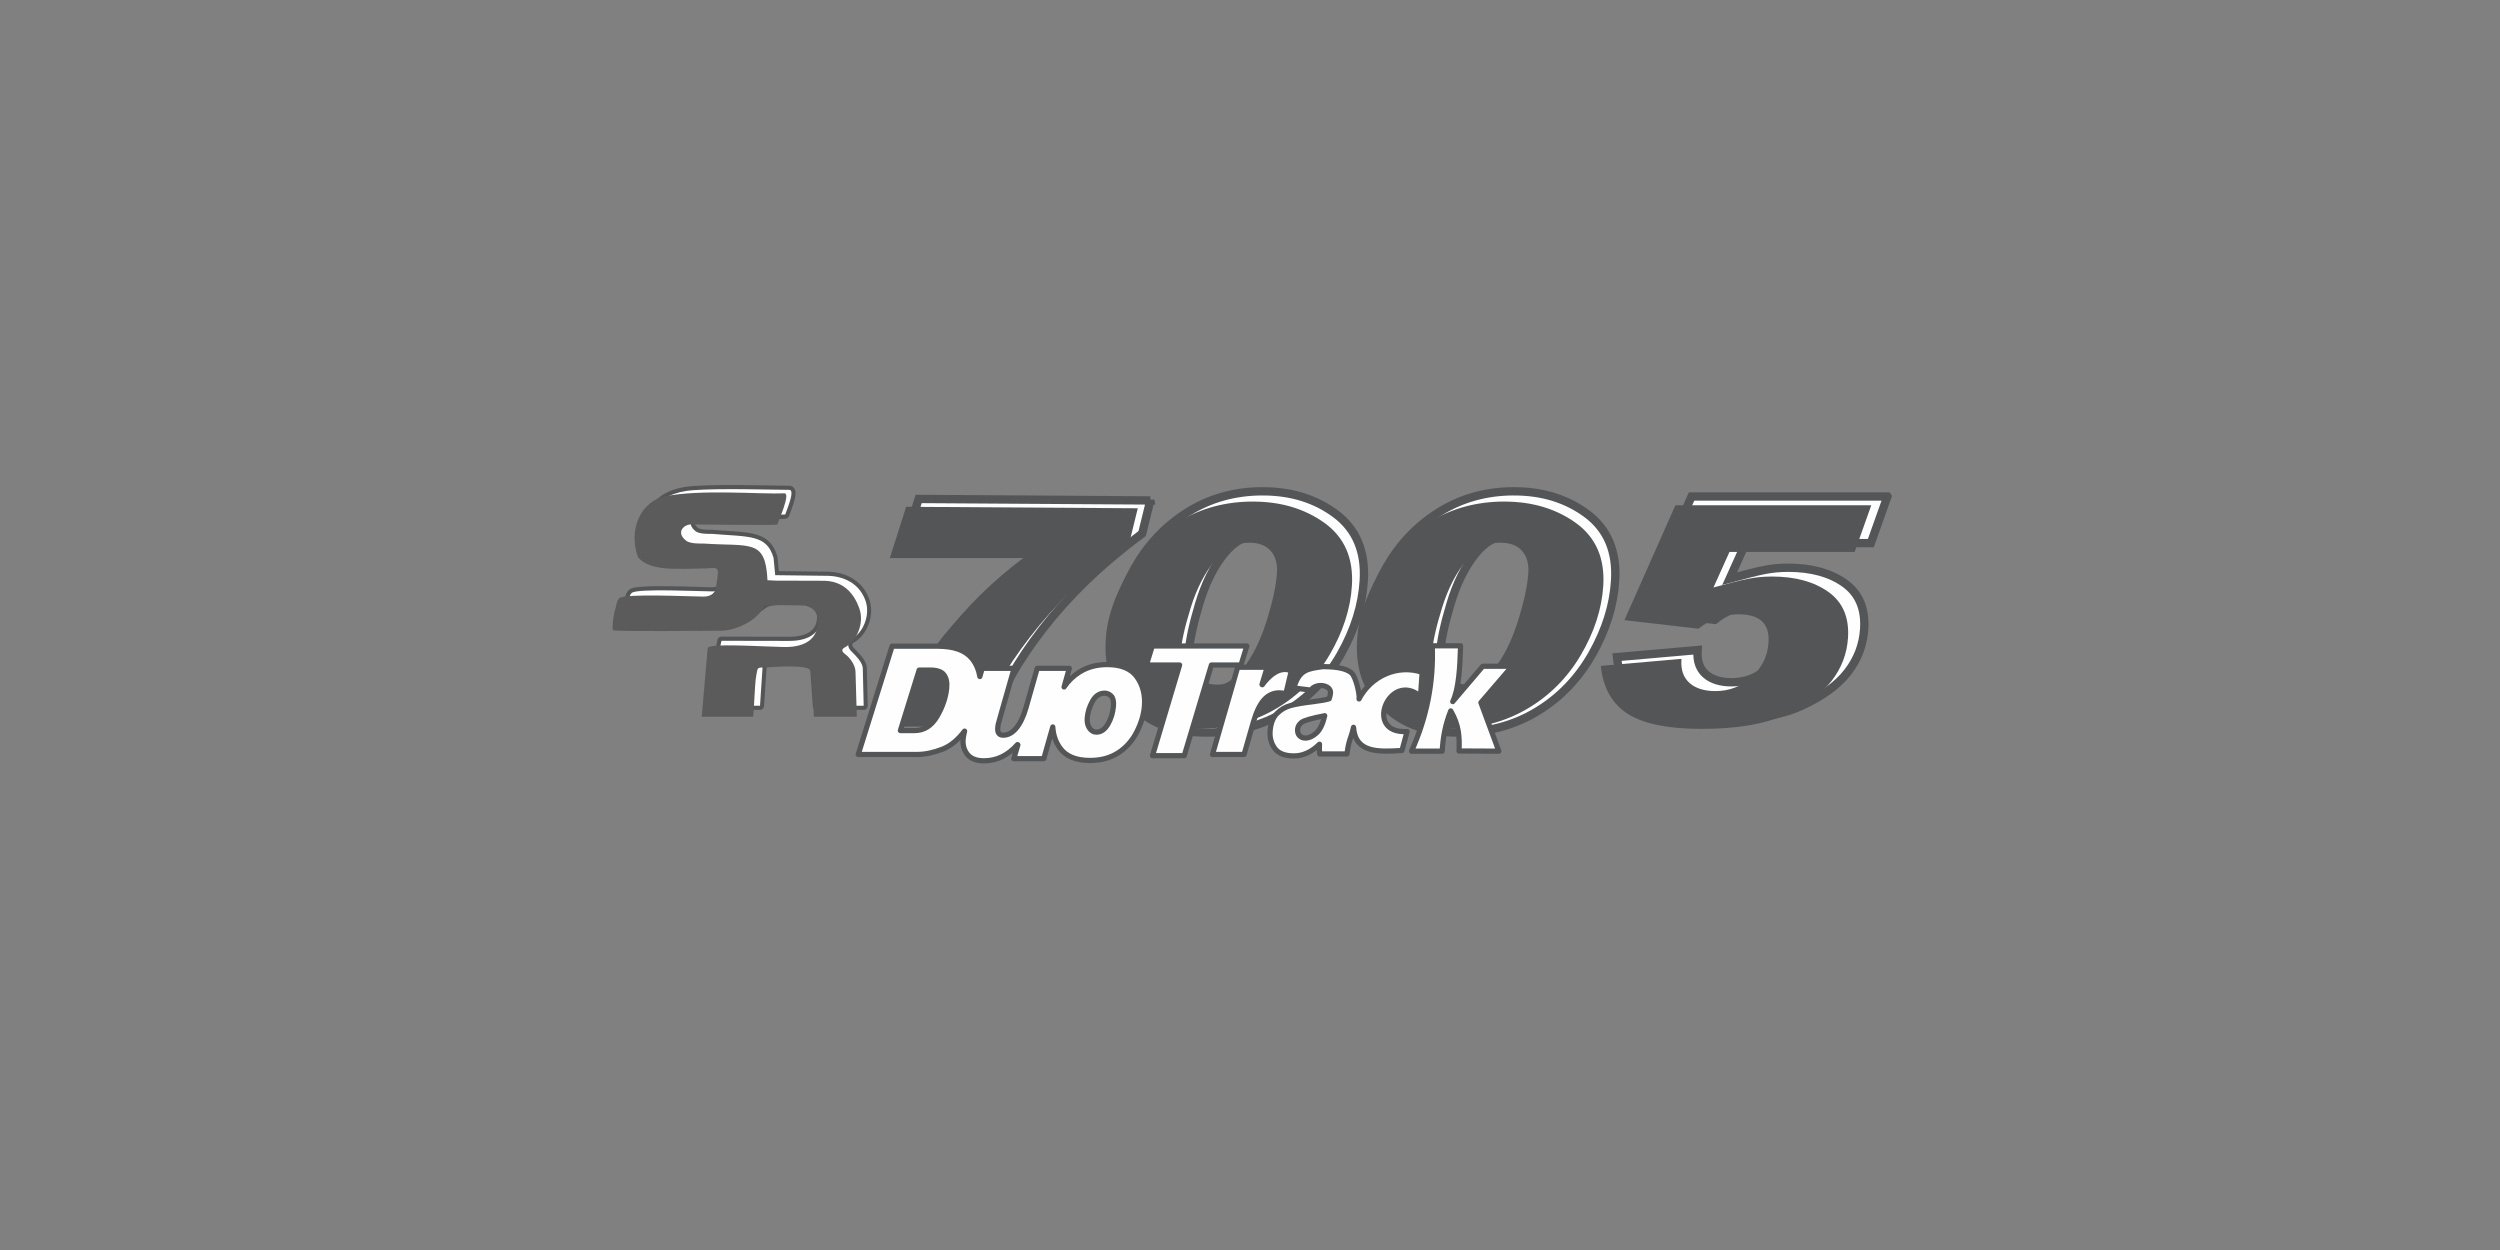 <?xml version="1.0" encoding="UTF-8"?> <svg xmlns="http://www.w3.org/2000/svg" xmlns:xlink="http://www.w3.org/1999/xlink" xml:space="preserve" width="1200mm" height="600mm" version="1.1" style="shape-rendering:geometricPrecision; text-rendering:geometricPrecision; image-rendering:optimizeQuality; fill-rule:evenodd; clip-rule:evenodd" viewBox="0 0 120000 60000"><rect x="0" y="0" width="120000" height="60000" fill="#808080" stroke="none"/> <defs> <style type="text/css"> .str0 {stroke:#535557;stroke-width:400} .str1 {stroke:#535557;stroke-width:250;stroke-linecap:round;stroke-linejoin:round} .fil1 {fill:#FEFEFE} .fil2 {fill:#5B5B5B} .fil3 {fill:#FEFEFE;fill-rule:nonzero} .fil0 {fill:#535557;fill-rule:nonzero} .fil4 {fill:#535557;fill-rule:nonzero} </style> </defs> <g id="Camada_x0020_1">  <g id="_1185140176"> <g> <g> <path class="fil0" d="M34200 28588l0 -400 -5 0 17 -1 17 -1 17 -2 17 -2 17 -2 16 -3 16 -3 16 -4 15 -4 15 -4 14 -5 14 -5 13 -6 13 -6 12 -6 11 -6 11 -7 10 -7 10 -7 9 -7 8 -8 8 -8 7 -8 7 -8 6 -9 6 -9 6 -9 5 -10 5 -10 4 -11 4 -12 4 -13 376 101 -9 33 -11 32 -12 31 -14 30 -15 29 -16 28 -18 26 -19 25 -20 24 -21 23 -22 21 -22 20 -23 19 -24 18 -24 16 -25 15 -25 14 -25 13 -26 12 -26 11 -26 10 -26 9 -26 8 -27 7 -27 6 -27 5 -27 5 -27 4 -27 3 -27 2 -27 2 -27 1 -5 0zm5 0c-107,3 -196,-85 -199,-195 -3,-110 82,-202 189,-205l9 400zm-3754 23l-255 -302 0 0 77 -50 74 -29 78 -20 86 -16 95 -13 105 -11 114 -9 123 -8 131 -6 138 -5 144 -3 150 -2 154 -1 158 0 161 1 163 2 163 2 163 3 162 3 160 4 157 4 153 4 148 4 142 4 135 4 127 4 119 4 109 3 98 3 86 2 73 1 58 0 0 400 -63 0 -76 -1 -88 -2 -99 -3 -109 -3 -119 -4 -128 -4 -135 -4 -142 -4 -148 -4 -152 -4 -156 -4 -159 -4 -161 -3 -162 -3 -162 -2 -161 -2 -159 -1 -156 0 -152 1 -147 2 -141 3 -134 4 -126 6 -116 7 -106 9 -94 10 -80 11 -65 12 -46 12 -21 8 13 -10 0 0zm0 0c-81,73 -203,64 -274,-19 -70,-83 -62,-210 19,-282l255 302zm-137 435l-354 -164 -10 27 3 -13 3 -14 3 -14 3 -15 3 -16 4 -16 4 -17 4 -17 4 -18 4 -18 4 -18 4 -19 4 -19 5 -19 5 -20 5 -20 6 -20 6 -20 7 -21 7 -21 8 -21 9 -21 9 -21 10 -21 11 -21 12 -21 13 -21 14 -21 16 -20 17 -20 18 -19 20 -19 255 302 -3 3 -3 4 -4 4 -4 5 -4 6 -4 7 -4 7 -4 8 -4 9 -4 10 -4 11 -4 11 -4 12 -4 13 -4 13 -4 14 -4 14 -4 15 -4 15 -4 16 -4 16 -4 17 -4 17 -4 17 -4 17 -4 18 -4 18 -4 18 -4 18 -4 18 -5 19 -5 19 -10 27zm10 -27c-29,106 -137,168 -240,138 -103,-30 -163,-141 -134,-247l373 109zm-183 466l-108 384 -133 -140 -6 -26 -5 -26 -4 -26 -4 -26 -3 -27 -2 -27 -2 -27 -1 -28 -1 -28 0 -28 0 -28 0 -28 1 -29 1 -29 2 -29 2 -28 2 -28 3 -28 3 -28 3 -28 4 -27 4 -27 4 -26 5 -26 5 -25 5 -25 6 -24 6 -24 7 -23 7 -23 8 -23 9 -22 354 164 -2 6 -3 8 -3 11 -4 13 -4 14 -4 16 -4 17 -4 18 -4 19 -3 20 -3 21 -3 22 -3 22 -2 22 -2 23 -2 23 -2 23 -1 23 -1 23 -1 23 0 22 0 22 0 21 1 21 1 20 1 19 2 18 2 17 2 15 2 14 2 12 2 10 -133 -140zm133 140c28,107 -33,216 -136,245 -103,29 -210,-34 -238,-141l374 -105zm4717 -121l-3 400 0 0 -69 0 -87 0 -105 0 -121 1 -135 1 -148 1 -160 1 -171 1 -180 1 -188 1 -195 1 -200 1 -205 1 -207 1 -209 1 -209 1 -208 1 -206 0 -202 0 -197 0 -191 -1 -183 -1 -175 -1 -164 -2 -153 -2 -141 -3 -127 -4 -112 -4 -97 -5 -81 -6 -66 -7 -63 -13 108 -384 9 1 46 5 70 5 90 5 108 4 124 3 138 3 151 2 163 2 173 1 182 1 190 1 196 0 201 0 205 0 208 -1 209 -1 209 -1 207 -1 204 -1 200 -1 195 -1 188 -1 180 -1 171 -1 160 -1 149 -1 136 -1 121 -1 106 0 89 0 71 0 0 0zm0 0c107,1 193,91 192,202 -1,110 -89,199 -196,198l3 -400zm1632 -705l202 342 6 -4 -60 41 -58 41 -57 40 -55 39 -54 38 -53 37 -52 36 -51 35 -51 34 -50 33 -50 32 -50 31 -50 30 -50 29 -51 28 -51 27 -52 26 -53 24 -54 23 -55 21 -56 20 -58 18 -59 16 -61 15 -62 13 -64 11 -66 9 -67 8 -69 6 -72 4 -74 2 -76 0 3 -400 67 0 64 -2 61 -3 59 -5 56 -6 54 -8 52 -9 50 -10 48 -12 47 -13 46 -14 45 -16 44 -17 44 -18 43 -20 43 -21 43 -22 43 -24 44 -25 44 -27 45 -28 46 -30 47 -31 48 -33 49 -34 51 -35 52 -37 54 -38 56 -39 58 -40 60 -41 62 -42 6 -4zm-6 4c89,-61 210,-36 269,56 59,92 35,216 -55,277l-214 -334zm1185 -213l-7 400 0 0 -24 0 -26 0 -28 0 -30 1 -31 1 -33 2 -34 2 -35 2 -36 3 -36 3 -37 3 -37 4 -38 4 -38 5 -38 5 -38 5 -37 6 -37 6 -36 6 -35 7 -34 7 -33 7 -32 7 -30 8 -29 8 -27 8 -24 8 -22 8 -19 8 -16 7 -12 6 -9 5 -202 -342 30 -18 31 -16 32 -14 32 -13 33 -12 34 -11 35 -10 36 -10 37 -9 38 -9 39 -8 39 -8 40 -7 41 -7 41 -7 41 -6 41 -6 41 -5 41 -5 41 -5 41 -4 40 -4 40 -3 39 -3 38 -3 37 -2 36 -2 35 -1 34 -1 32 -1 31 0 30 0 0 0zm0 0c107,2 192,93 191,203 -2,110 -90,198 -197,196l7 -400zm939 16l-11 400 0 0 -17 0 -17 0 -18 0 -19 0 -19 0 -20 0 -21 0 -22 0 -22 0 -23 0 -24 0 -25 0 -26 0 -27 0 -27 0 -28 0 -29 0 -30 0 -31 0 -32 0 -33 -1 -34 -1 -35 -1 -36 -1 -37 -1 -38 -1 -39 -1 -40 -1 -41 -1 -42 -1 -43 -1 -44 -1 7 -400 44 1 43 1 42 1 41 1 39 1 38 1 37 1 36 1 36 1 35 1 34 1 33 1 32 0 31 0 30 0 29 0 28 0 27 0 27 0 26 0 25 0 24 0 24 0 23 0 22 0 21 0 21 0 20 0 19 0 19 0 18 0 17 1 0 0zm830 636l-381 74 0 0 -3 -13 -4 -13 -5 -13 -5 -13 -6 -13 -7 -13 -8 -13 -10 -13 -11 -13 -12 -13 -13 -13 -13 -13 -14 -13 -15 -13 -16 -12 -17 -12 -17 -11 -18 -11 -18 -10 -19 -10 -19 -9 -19 -8 -20 -8 -20 -7 -20 -6 -20 -5 -19 -5 -19 -4 -19 -3 -18 -2 -18 -2 -17 -1 11 -400 32 2 32 3 32 4 32 5 32 7 32 8 32 9 32 10 32 11 31 12 31 13 31 14 30 16 30 17 30 18 29 19 28 20 28 21 27 22 26 23 25 25 24 26 23 27 22 29 21 30 20 31 18 33 17 34 15 35 13 36 11 38 8 39 0 0zm0 0c20,109 -50,213 -155,233 -105,20 -207,-51 -226,-160l381 -74zm-1697 1723l1 -400 0 0 91 -1 88 -4 86 -6 83 -9 80 -11 77 -14 74 -16 70 -19 67 -21 63 -23 60 -26 56 -28 53 -30 49 -32 46 -34 42 -36 39 -38 36 -40 32 -42 29 -44 26 -47 23 -49 20 -52 17 -55 14 -59 10 -62 7 -66 3 -69 -1 -73 -5 -77 -9 -81 -14 -85 381 -74 16 103 11 101 6 98 1 96 -4 93 -10 91 -15 88 -20 85 -25 82 -31 79 -36 76 -41 72 -45 69 -50 65 -54 61 -58 57 -62 53 -66 49 -69 45 -72 41 -75 37 -78 33 -81 30 -84 26 -86 23 -89 20 -91 16 -93 13 -96 10 -98 7 -100 4 -102 1 0 0zm-3243 -406l3244 6 -1 400 -3244 -6 -188 -246 189 -154zm-1 400c-107,0 -194,-90 -194,-200 0,-110 87,-200 194,-200l-1 400zm-283 166l95 -412 378 92 -95 412 0 0 -378 -92zm-253 2550l0 400 -192 -232 7 -44 7 -50 8 -55 9 -60 9 -64 10 -69 10 -73 11 -76 11 -80 12 -83 12 -86 13 -89 13 -91 14 -93 14 -95 14 -96 15 -97 15 -98 15 -99 16 -99 16 -99 16 -99 17 -99 17 -98 17 -97 17 -96 18 -94 18 -93 18 -90 18 -88 18 -86 19 -83 378 92 -18 79 -18 82 -18 85 -18 88 -17 90 -17 92 -17 94 -17 95 -17 96 -16 97 -16 98 -16 98 -16 98 -15 98 -15 97 -15 97 -14 95 -14 94 -14 92 -13 90 -13 88 -12 86 -12 83 -11 80 -11 76 -10 73 -10 69 -9 65 -9 60 -8 56 -8 51 -7 46 -192 -232zm192 232c-17,109 -117,183 -223,165 -106,-18 -178,-120 -160,-229l383 64zm2195 168l-2386 0 0 -400 2386 0 194 214 -194 186zm0 -400c107,0 194,90 194,200 0,110 -87,200 -194,200l0 -400zm312 -1568l-118 1781 -387 -27 118 -1781 0 0 387 27zm298 -584l19 400 0 0 -46 2 -43 2 -40 1 -37 1 -34 1 -31 1 -27 1 -24 1 -21 1 -17 1 -13 1 -9 1 -5 1 0 0 4 -2 8 -4 10 -7 10 -10 9 -10 6 -9 3 -6 1 -1 -1 3 -2 8 -2 13 -2 17 -2 21 -2 24 -2 28 -2 31 -2 35 -3 38 -387 -27 3 -38 2 -36 2 -34 3 -32 3 -31 3 -30 4 -29 5 -29 6 -29 9 -30 12 -31 16 -32 20 -32 25 -31 29 -27 32 -22 32 -17 32 -12 30 -9 29 -6 28 -4 27 -3 27 -2 28 -1 29 -1 30 -1 31 -1 33 -1 35 -1 38 -1 40 -2 43 -2 0 0zm2172 314l-387 28 37 103 6 7 -4 -2 -15 -8 -25 -11 -34 -11 -42 -11 -49 -10 -55 -9 -60 -8 -64 -7 -68 -6 -71 -5 -74 -3 -76 -2 -77 -1 -78 0 -79 0 -79 1 -79 2 -78 2 -76 3 -75 3 -72 3 -70 4 -67 4 -63 4 -59 4 -54 3 -50 3 -44 3 -39 2 -33 2 -19 -400 30 -2 37 -2 44 -3 50 -3 55 -3 60 -4 64 -4 68 -4 71 -4 74 -3 77 -3 79 -3 80 -2 82 -2 82 -1 83 0 83 0 82 1 81 3 80 4 78 5 76 6 74 8 71 10 69 12 66 14 63 17 60 20 58 25 56 32 54 42 49 56 37 103zm-37 -103c63,89 44,214 -43,279 -87,65 -208,45 -271,-44l314 -235zm-210 2155l-140 -2023 387 -28 140 2023 -194 214 -194 -186zm387 -28c8,110 -73,206 -180,214 -107,8 -200,-75 -207,-185l387 -28zm2054 214l-2248 0 0 -400 2248 0 194 195 -194 205zm0 -400c107,0 194,90 194,200 0,110 -87,200 -194,200l0 -400zm151 -1599l43 1794 -388 10 -43 -1794 0 0 388 -10zm-388 10c-3,-110 82,-202 189,-205 107,-3 196,85 199,195l-388 10zm-508 -697l269 -288 0 0 24 23 24 24 24 24 25 25 25 25 25 26 25 26 25 27 25 27 25 27 25 28 25 28 24 29 24 29 24 29 23 30 23 30 22 30 21 31 20 31 20 32 19 32 18 33 17 33 15 34 14 35 13 36 11 36 9 37 7 38 5 39 2 40 -388 10 -1 -12 -2 -13 -3 -15 -4 -16 -5 -17 -6 -18 -8 -19 -9 -20 -10 -21 -12 -21 -13 -22 -14 -23 -15 -23 -16 -23 -17 -24 -18 -24 -19 -24 -20 -24 -20 -24 -21 -25 -22 -25 -22 -25 -23 -25 -23 -25 -23 -24 -23 -24 -23 -24 -24 -24 -24 -24 -24 -24 -23 -23 -23 -23 0 0zm0 0c-77,-77 -79,-203 -5,-283 74,-80 197,-82 274,-5l-269 288zm26 -862l173 358 39 -26 -7 7 -6 6 -5 6 -5 6 -4 6 -3 6 -3 6 -2 6 -2 6 -2 6 -1 6 -1 6 -1 7 0 7 0 7 0 7 1 8 1 8 2 8 2 9 3 9 3 9 4 9 4 9 5 9 5 9 6 9 6 9 7 9 7 9 8 9 8 9 -269 288 -19 -20 -19 -21 -18 -22 -17 -22 -16 -23 -15 -24 -14 -24 -13 -25 -12 -25 -11 -26 -10 -26 -8 -27 -7 -27 -6 -28 -4 -28 -3 -29 -2 -29 0 -29 2 -29 3 -30 5 -30 7 -29 8 -29 10 -29 12 -28 14 -28 16 -27 17 -26 19 -25 21 -24 22 -23 24 -22 39 -26zm-39 26c82,-71 204,-61 273,23 69,84 59,211 -23,282l-251 -305zm671 -1621l367 -129 0 0 21 71 18 72 14 73 11 74 8 74 4 75 1 75 -2 75 -5 75 -8 75 -11 75 -14 74 -17 74 -20 73 -23 72 -26 71 -29 70 -31 69 -34 68 -37 66 -39 65 -42 63 -45 61 -47 59 -50 57 -53 55 -55 52 -58 50 -60 47 -63 44 -65 41 -68 37 -173 -358 50 -27 48 -30 47 -32 45 -35 43 -37 42 -39 40 -42 38 -44 36 -46 35 -47 33 -49 31 -51 29 -52 27 -53 25 -54 23 -55 20 -56 18 -57 16 -57 14 -58 11 -58 9 -58 6 -58 4 -58 2 -58 -1 -57 -3 -57 -6 -56 -8 -55 -11 -54 -13 -53 -16 -52 0 0zm0 0c-34,-105 20,-218 121,-254 101,-35 212,21 246,125l-367 129zm-1701 -1092l5 -400 -2 0 82 1 82 4 81 6 81 8 81 11 80 13 79 16 79 18 78 21 77 23 76 26 75 29 74 31 73 34 71 37 70 40 68 43 67 46 65 49 63 52 61 55 59 58 57 61 54 64 52 67 49 70 46 73 43 76 40 79 37 82 34 85 31 88 -367 129 -25 -71 -27 -68 -30 -65 -32 -63 -34 -60 -36 -57 -38 -55 -40 -52 -42 -50 -44 -48 -46 -45 -48 -43 -50 -41 -52 -39 -53 -37 -55 -34 -56 -32 -58 -30 -59 -28 -61 -26 -62 -24 -63 -22 -65 -20 -66 -17 -67 -15 -68 -13 -68 -11 -69 -9 -70 -7 -70 -5 -71 -3 -71 -1 -2 0zm2 0c-107,0 -194,-90 -194,-200 0,-110 87,-200 194,-200l-1 400zm-2460 -430l2463 30 -5 400 -2463 -30 -191 -181 195 -219zm-5 400c-107,-1 -193,-92 -192,-202 1,-110 89,-199 196,-198l-5 400zm117 -1049l79 830 -386 39 -79 -830 379 -76 7 37zm-386 39c-10,-110 68,-208 174,-219 107,-11 202,70 212,180l-386 39zm-2740 -970l2 -400 15 1 162 13 156 12 151 11 147 10 142 9 137 9 133 9 128 10 124 11 120 12 116 13 112 14 108 16 105 19 101 21 98 25 95 28 91 32 88 36 85 41 82 46 78 52 74 58 70 64 66 70 61 76 57 82 52 87 47 93 43 99 39 105 35 111 -372 114 -29 -93 -31 -85 -34 -77 -36 -70 -38 -64 -40 -58 -42 -52 -45 -48 -48 -43 -51 -40 -55 -36 -59 -33 -63 -31 -68 -28 -73 -25 -78 -23 -83 -21 -89 -19 -94 -17 -99 -15 -104 -13 -110 -12 -115 -11 -120 -10 -126 -10 -131 -9 -136 -9 -142 -9 -147 -10 -153 -11 -158 -12 -164 -13 15 1zm-15 -1c-107,-9 -186,-105 -178,-215 9,-110 102,-192 209,-183l-31 399zm-886 -149l230 -322 -24 -16 14 7 15 7 16 7 16 6 17 6 18 6 19 5 20 5 20 5 21 4 22 4 22 4 23 3 23 3 23 3 24 2 24 2 24 2 24 1 24 1 24 1 25 1 25 1 25 0 24 0 24 0 24 0 24 0 24 0 24 0 23 0 23 0 -2 400 -22 0 -23 0 -24 0 -24 0 -25 0 -25 0 -26 0 -26 0 -27 -1 -27 -1 -27 -1 -28 -1 -28 -1 -28 -2 -28 -2 -29 -2 -29 -3 -29 -3 -29 -4 -29 -4 -29 -5 -29 -5 -29 -6 -29 -7 -29 -7 -29 -8 -29 -9 -29 -10 -28 -11 -28 -12 -28 -13 -28 -14 -24 -16zm24 16c-95,-52 -130,-173 -80,-271 50,-98 168,-134 262,-83l-182 353zm196 -1116l254 302 -138 48 -13 0 -15 1 -17 2 -19 4 -20 5 -20 7 -20 8 -20 9 -20 11 -19 11 -18 12 -16 13 -15 13 -13 13 -11 13 -9 13 -7 12 -5 11 -4 10 -2 10 -1 10 0 10 1 12 3 14 6 16 9 19 13 22 18 25 23 27 29 29 35 31 41 33 -230 322 -58 -47 -53 -48 -47 -49 -42 -50 -37 -52 -31 -53 -26 -55 -20 -56 -13 -57 -7 -57 0 -57 6 -55 12 -53 17 -50 21 -47 25 -44 28 -41 30 -37 33 -34 34 -32 36 -29 37 -26 38 -24 39 -21 40 -19 41 -16 41 -14 42 -11 42 -8 43 -6 43 -3 44 1 -138 48zm138 -48c107,6 189,101 182,211 -6,110 -98,194 -205,188l23 -399zm3853 104l370 122 -157 137 -49 5 -60 4 -76 3 -91 3 -106 3 -119 2 -131 2 -142 2 -152 2 -161 1 -168 1 -173 1 -178 1 -181 1 -183 1 -183 1 -183 0 -180 0 -177 0 -172 0 -166 0 -159 0 -150 0 -140 0 -128 0 -116 0 -101 0 -86 0 -69 0 -51 0 -30 0 111 -48 -254 -302 134 -49 35 0 52 0 70 0 86 0 102 0 116 0 128 0 140 0 150 0 159 0 166 0 172 0 177 0 180 0 182 0 183 -1 183 -1 181 -1 178 -1 173 -1 167 -1 160 -1 151 -2 141 -2 130 -2 118 -2 103 -3 88 -3 70 -3 50 -3 23 -2 -157 137zm157 -137c106,-16 204,60 220,170 15,109 -59,211 -165,226l-55 -396zm235 -783l3 -400 29 2 67 19 63 37 50 51 34 56 21 56 12 53 5 51 1 50 -3 50 -5 50 -7 50 -9 51 -11 51 -13 52 -14 52 -15 52 -16 52 -16 52 -17 52 -17 51 -17 50 -17 49 -17 47 -17 46 -16 44 -15 41 -14 39 -13 35 -12 32 -10 28 -8 23 -6 18 -370 -122 9 -27 10 -29 11 -32 13 -34 14 -36 15 -39 15 -41 16 -43 16 -44 17 -45 17 -46 16 -47 16 -47 16 -48 15 -47 14 -47 13 -46 12 -44 10 -42 9 -40 7 -37 5 -34 3 -30 1 -25 0 -19 -1 -11 0 -3 3 7 10 16 19 19 24 14 21 6 29 2zm-29 -2c-106,-17 -178,-120 -161,-229 17,-109 116,-183 222,-166l-61 395zm-4581 16l-25 -399 0 0 137 -9 141 -8 144 -7 146 -6 149 -5 151 -4 153 -3 154 -3 156 -2 157 -1 157 -1 158 0 158 0 158 1 158 1 157 1 156 2 155 2 154 2 152 2 150 2 148 2 145 2 142 2 139 2 136 2 132 2 128 2 124 2 119 2 114 1 109 1 -3 400 -110 -1 -115 -1 -120 -2 -124 -2 -128 -2 -132 -2 -136 -2 -139 -2 -142 -2 -145 -2 -147 -2 -150 -2 -152 -2 -153 -2 -155 -2 -156 -2 -156 -1 -157 -1 -157 -1 -157 0 -157 0 -156 1 -155 1 -154 2 -153 3 -151 3 -149 4 -146 5 -144 6 -141 7 -138 7 -134 8 0 0zm-1669 769l-340 -193 0 0 31 -55 34 -53 36 -52 39 -50 41 -49 44 -47 46 -45 48 -44 50 -42 52 -40 54 -39 56 -37 58 -36 60 -34 62 -33 63 -31 65 -29 67 -28 68 -26 70 -25 71 -23 73 -22 74 -20 75 -19 77 -17 78 -16 79 -14 80 -13 81 -11 83 -10 84 -8 85 -7 25 399 -77 6 -76 7 -75 9 -74 10 -72 12 -71 13 -70 14 -68 15 -67 17 -65 18 -64 19 -62 20 -60 22 -58 23 -57 24 -55 25 -53 26 -51 27 -49 28 -47 29 -45 30 -43 31 -41 31 -39 32 -36 33 -34 34 -32 34 -30 35 -28 36 -25 36 -23 37 -21 37 0 0zm-450 847l-355 -160 0 0 15 -34 15 -34 15 -34 16 -34 16 -34 16 -33 16 -33 17 -33 17 -33 17 -32 17 -32 17 -31 17 -31 17 -30 17 -30 16 -29 16 -29 16 -28 16 -28 15 -27 15 -26 15 -25 14 -24 14 -24 13 -23 12 -22 12 -21 11 -20 10 -19 10 -17 9 -16 8 -15 340 193 -10 18 -10 18 -11 19 -11 20 -12 21 -12 22 -13 22 -13 23 -14 24 -14 24 -14 25 -15 26 -15 26 -15 27 -15 27 -16 28 -16 28 -16 29 -16 29 -16 29 -16 30 -16 30 -16 30 -15 30 -15 30 -15 30 -15 30 -15 31 -14 30 -14 30 -13 30 -13 30 0 0zm0 0c-43,101 -157,147 -255,103 -98,-44 -143,-162 -100,-263l355 160zm146 1052l-297 257 -23 -35 -27 -52 -26 -49 -25 -46 -24 -44 -23 -42 -23 -40 -22 -39 -21 -38 -20 -37 -19 -37 -18 -36 -17 -37 -16 -37 -15 -38 -13 -39 -11 -40 -9 -41 -7 -42 -4 -43 -2 -44 1 -45 3 -45 6 -46 8 -47 10 -47 13 -49 15 -50 17 -52 19 -54 21 -56 23 -59 26 -62 355 160 -23 56 -21 52 -18 49 -16 45 -13 41 -11 38 -9 34 -7 31 -5 28 -3 26 -2 23 0 21 1 20 2 19 3 19 4 19 6 20 7 21 9 23 10 24 12 26 14 28 16 31 18 33 20 35 21 38 23 40 24 43 25 46 27 49 28 52 29 56 -23 -35zm23 35c50,98 13,219 -81,270 -95,51 -212,14 -262,-84l343 -186zm2795 423l-18 400 12 0 -105 2 -106 2 -107 3 -108 3 -108 3 -109 3 -109 3 -109 2 -109 1 -108 0 -108 -1 -107 -2 -107 -3 -106 -5 -105 -7 -104 -9 -103 -11 -101 -13 -100 -16 -98 -19 -97 -22 -95 -25 -93 -29 -91 -32 -88 -37 -86 -41 -83 -46 -80 -51 -76 -56 -73 -62 -69 -67 -64 -73 297 -257 44 50 48 47 52 44 55 40 59 38 63 35 67 32 70 29 74 26 77 24 80 21 83 19 86 16 89 14 92 12 94 10 96 8 98 6 100 5 101 3 103 2 104 1 105 0 106 -1 107 -2 107 -3 108 -3 108 -3 108 -3 108 -3 108 -3 107 -2 12 0zm-12 0c107,-2 195,86 197,197 2,110 -84,201 -191,203l-6 -400zm887 658l-383 -63 0 0 7 -51 5 -45 3 -39 1 -34 0 -27 -1 -21 -2 -14 -2 -8 0 -1 2 4 5 7 7 8 8 6 6 4 2 1 -3 -1 -8 -1 -13 -1 -18 -1 -22 0 -25 1 -29 2 -32 2 -35 3 -38 3 -40 3 -43 3 -45 2 -47 2 -50 1 -52 0 -54 -2 18 -400 44 1 43 0 41 -1 40 -1 39 -2 38 -2 38 -3 37 -3 36 -3 36 -3 35 -2 35 -1 36 0 36 1 37 4 39 7 40 11 41 16 42 23 40 31 35 37 29 42 22 45 16 46 11 46 7 47 3 48 0 49 -2 51 -4 54 -7 57 -9 61 0 0zm-468 492l85 -555 383 63 -85 555 -4 19 -379 -82zm383 63c-17,109 -116,184 -222,166 -106,-17 -178,-120 -161,-229l383 63z"></path> <path id="1" class="fil1" d="M34733 28037c-62,247 -299,345 -532,351 -570,0 -3621,-157 -3877,72 -125,112 -141,339 -187,504 -62,143 -98,529 -50,713 266,79 4261,21 4903,26 781,7 1072,-282 1735,-734 194,-122 799,-185 1074,-180 472,9 759,11 937,16 262,8 594,195 645,473 186,1021 -463,1488 -1505,1486l-3244 -6 -95 412c-195,846 -371,2254 -442,2704l2386 0 118 -1781c28,-423 13,-346 501,-371 301,-15 1777,-143 1969,129l140 2023 2248 0 -43 -1794c-7,-276 -320,-590 -567,-836 -151,-150 -193,-389 -22,-539 637,-328 943,-1190 730,-1838 -283,-861 -1063,-1227 -1882,-1228l-2463 -30 -79 -830c-324,-1128 -1169,-1004 -2932,-1151 -238,-1 -571,8 -787,-110 -563,-428 -64,-806 232,-788 7,-6 3769,7 4049,-35 67,-218 474,-1137 209,-1181 -1144,-8 -3194,-82 -4624,14 -871,59 -1561,374 -1826,872 -89,167 -312,521 -457,863 -275,649 -127,668 175,1261 556,682 1829,547 2958,530 527,25 788,-199 692,427l-85 555z"></path> </g> <path class="fil2" d="M34347 28280c-65,251 -313,352 -557,357 -597,0 -3790,-160 -4057,74 -131,114 -148,345 -195,513 -65,146 -171,838 -120,1025 278,81 4460,21 5131,27 896,8 1933,-615 2118,-1204l891 -26c494,9 795,11 981,17 274,8 622,198 675,482 195,1039 -484,1532 -1576,1512 -711,-13 -2842,-137 -3419,-48 -277,43 -249,78 -267,284l-270 3111 2457 0c53,0 74,-1542 164,-1994 84,-423 14,-352 524,-377 315,-16 1860,-145 2061,131 95,131 157,1864 177,2240l2062 0 -62 -2151c-9,-307 -198,-559 -360,-737 -158,-153 -391,-255 -211,-408 666,-334 987,-1211 764,-1871 -297,-876 -880,-1359 -1738,-1360l-2263 -7 -418 -19c-96,-1997 -800,-1611 -3048,-1760 -249,-1 -597,8 -824,-112 -589,-436 -99,-824 210,-805 7,-6 3840,49 4133,7 71,-221 633,-1457 356,-1502 -1139,54 -4081,-209 -5774,152 -1034,221 -1772,1459 -1272,2912 582,695 1915,557 3096,539 552,25 825,-202 724,434l-89 565z"></path> </g> <g id="_1185127952"> <path class="fil3 str0" d="M55215 24020l-390 1588c-2047,1523 -3569,3022 -4783,4592 -1215,1572 -2017,3007 -2404,4302l-4169 0c1055,-3096 3199,-5791 6503,-8090l-6659 0 782 -2462 11120 71z"></path> <path class="fil4" d="M54614 24396l-390 1588c-2047,1523 -3569,3022 -4783,4592 -1215,1572 -2017,3007 -2404,4302l-4169 0c1055,-3096 3199,-5791 6503,-8090l-6659 0 782 -2462 11120 71z"></path> <path class="fil3 str0" d="M90596 23832l-796 2238 -6009 0 -768 1705c734,-201 1284,-339 1650,-413 370,-74 754,-111 1155,-111 1115,0 2016,246 2708,737 692,491 1007,1226 944,2206 -49,767 -315,1462 -799,2081 -483,619 -1218,1155 -2209,1607 -991,455 -2333,681 -4028,681 -1591,0 -2766,-238 -3525,-715 -758,-479 -1195,-1248 -1306,-2307l3873 -339 -3 44c-31,484 98,855 392,1115 293,258 706,388 1240,388 675,0 1260,-228 1749,-683 492,-457 759,-1002 799,-1634l2 -29c57,-892 -423,-1339 -1434,-1339 -721,0 -1361,231 -1926,690l-3557 -410 2447 -5513 9400 0z"></path> <g> <path class="fil3 str0" d="M72676 23583c1372,0 2542,365 3517,1095 971,733 1417,1794 1333,3189 -71,1186 -441,2368 -1103,3538 -666,1171 -1552,2091 -2661,2756 -1109,668 -2373,1001 -3787,1001 -1443,0 -2576,-391 -3403,-1173 -830,-780 -1200,-1917 -1111,-3411 63,-1048 415,-2143 1056,-3288 642,-1142 1494,-2047 2565,-2712 1067,-665 2266,-996 3593,-996zm-3553 7822c-66,1106 394,1658 1383,1658 596,0 1139,-308 1630,-918 491,-610 887,-1426 1199,-2446 309,-1017 481,-1849 519,-2490 28,-462 -73,-834 -304,-1113 -234,-282 -590,-420 -1077,-420 -609,0 -1162,302 -1659,913 -494,608 -893,1411 -1190,2404 -298,996 -464,1786 -499,2365l-3 47z"></path> <path class="fil4" d="M72207 24076c1344,0 2490,344 3444,1032 951,690 1387,1690 1306,3005 -69,1118 -432,2231 -1081,3334 -652,1103 -1520,1970 -2606,2597 -1086,629 -2324,943 -3708,943 -1413,0 -2523,-369 -3332,-1106 -813,-735 -1175,-1806 -1088,-3214 61,-988 406,-2020 1034,-3098 628,-1076 1463,-1929 2512,-2555 1045,-627 2219,-939 3519,-939zm-3479 7371c-65,1042 386,1563 1354,1563 584,0 1116,-290 1596,-865 480,-575 869,-1344 1174,-2305 302,-958 471,-1742 508,-2346 27,-435 -71,-786 -298,-1049 -230,-265 -578,-396 -1054,-396 -596,0 -1138,285 -1624,860 -483,572 -874,1329 -1166,2265 -292,939 -455,1683 -488,2228l-3 44z"></path> </g> <g> <path class="fil3 str0" d="M60611 23583c1372,0 2542,365 3517,1095 971,733 1417,1794 1333,3189 -71,1186 -441,2368 -1103,3538 -666,1171 -1552,2091 -2661,2756 -1109,668 -2373,1001 -3787,1001 -1443,0 -2576,-391 -3403,-1173 -830,-780 -1200,-1917 -1111,-3411 63,-1048 415,-2143 1056,-3288 642,-1142 1494,-2047 2565,-2712 1067,-665 2266,-996 3593,-996zm-3553 7822c-66,1106 394,1658 1383,1658 596,0 1139,-308 1630,-918 491,-610 887,-1426 1199,-2446 309,-1017 481,-1849 519,-2490 28,-462 -73,-834 -304,-1113 -234,-282 -590,-420 -1077,-420 -609,0 -1162,302 -1659,913 -494,608 -893,1411 -1190,2404 -298,996 -464,1786 -499,2365l-3 47z"></path> <path class="fil4" d="M60142 24076c1344,0 2490,344 3444,1032 951,690 1387,1690 1306,3005 -69,1118 -432,2231 -1081,3334 -652,1103 -1520,1970 -2606,2597 -1086,629 -2324,943 -3708,943 -1413,0 -2523,-369 -3332,-1106 -813,-735 -1175,-1806 -1088,-3214 61,-988 406,-2020 1034,-3098 628,-1076 1463,-1929 2512,-2555 1045,-627 2219,-939 3519,-939zm-3479 7371c-65,1042 386,1563 1354,1563 584,0 1116,-290 1596,-865 480,-575 869,-1344 1174,-2305 302,-958 471,-1742 508,-2346 27,-435 -71,-786 -298,-1049 -230,-265 -578,-396 -1054,-396 -596,0 -1138,285 -1624,860 -483,572 -874,1329 -1166,2265 -292,939 -455,1683 -488,2228l-3 44z"></path> </g> <path class="fil4" d="M89820 24255l-796 2238 -6009 0 -768 1705c734,-201 1284,-339 1650,-413 370,-74 754,-111 1155,-111 1115,0 2016,246 2708,737 692,491 1007,1226 944,2206 -49,767 -315,1462 -799,2081 -483,619 -1218,1155 -2209,1607 -991,455 -2333,681 -4028,681 -1591,0 -2766,-238 -3525,-715 -758,-479 -1195,-1248 -1306,-2307l3873 -339 -3 44c-31,484 98,855 392,1115 293,258 706,388 1240,388 675,0 1260,-228 1749,-683 492,-457 759,-1002 799,-1634l2 -29c57,-892 -423,-1339 -1434,-1339 -721,0 -1361,231 -1926,690l-3557 -410 2447 -5513 9400 0z"></path> </g> <path class="fil1 str1" d="M42818 31018l2197 0c781,0 1331,201 1650,603 191,240 313,525 368,853l113 -395 1531 0 -604 2118c-87,311 -137,491 -151,542 -13,50 -23,113 -29,187l-1 11c-20,235 67,352 262,352 231,0 441,-114 629,-343 189,-229 345,-557 468,-986l535 -1880 1542 0 -253 895c202,-298 453,-540 753,-724 379,-234 816,-351 1314,-351 679,0 1158,200 1437,597 279,398 396,865 353,1397 -33,408 -155,821 -369,1240 -212,420 -507,755 -886,999 -378,246 -830,369 -1354,369 -664,0 -1139,-190 -1425,-571 -219,-291 -341,-637 -365,-1037l-431 1523 -1440 0 196 -663 -17 -15c-461,521 -997,780 -1607,780 -366,0 -630,-102 -795,-304 -163,-204 -233,-448 -209,-734 8,-90 31,-220 70,-388 -324,429 -679,719 -1064,869 -435,168 -842,253 -1222,253l-2819 0 1625 -5197zm9813 4124c219,0 403,-130 552,-389 148,-258 236,-546 262,-861 19,-229 -17,-389 -107,-481 -91,-92 -195,-139 -314,-139 -246,0 -442,130 -586,390 -144,259 -228,526 -250,797 -16,196 19,358 106,488 86,130 199,196 338,196zm-9413 -75l683 0c452,0 812,-227 1078,-681 264,-454 419,-906 463,-1358 26,-267 -17,-478 -131,-633 -112,-155 -334,-232 -665,-232l-526 0 -902 2904z"></path> <path class="fil3 str1" d="M59847 31008l-279 912 -1420 0 -1305 4353 -1523 0 1301 -4353 -1594 0 282 -912 4539 0zm12733 974l-1497 1742 861 2332c-637,-3 -1273,-6 -1910,-9 26,-679 6,-1222 -398,-1924 -268,683 -367,1238 -411,1933l-1474 0c732,-1615 1066,-3301 998,-5057l1359 0c-31,1048 -86,2056 -377,2678l1440 -1695 1409 0zm-7347 1567c571,-1094 1842,-1677 3031,-1278l-81 1151c-1494,-1250 -2765,1831 -643,1690 -26,113 -61,239 -103,381 -43,144 -91,320 -144,531 -1136,66 -2235,126 -2324,-1114 -124,569 -226,566 -314,1278l-1310 0c-17,-162 -21,-317 -9,-466 -382,375 -790,562 -1223,562 -441,0 -749,-121 -924,-362 -174,-242 -249,-523 -223,-842 29,-362 138,-639 326,-830 188,-190 411,-319 670,-387 258,-68 608,-128 1051,-179 392,-49 657,-97 790,-144 36,-121 57,-213 62,-278 32,-397 -711,-492 -943,-136l-819 -105c254,-879 658,-919 1398,-1022 688,0 1145,101 1370,303 213,191 403,1032 364,1246zm-1646 805c-628,121 -999,228 -1115,321 -114,92 -177,202 -187,328 -10,130 19,234 90,310 72,76 168,115 288,115 169,0 343,-80 523,-241 178,-161 312,-439 401,-832zm-1606 -2148l-260 1093c-114,-30 -217,-43 -308,-43 -290,0 -535,110 -735,331 -200,221 -372,575 -513,1061l-450 1566 -1515 0 1209 -4186 1415 0 -248 824 14 16c298,-413 841,-923 1392,-664z"></path> </g> </g> </svg> 